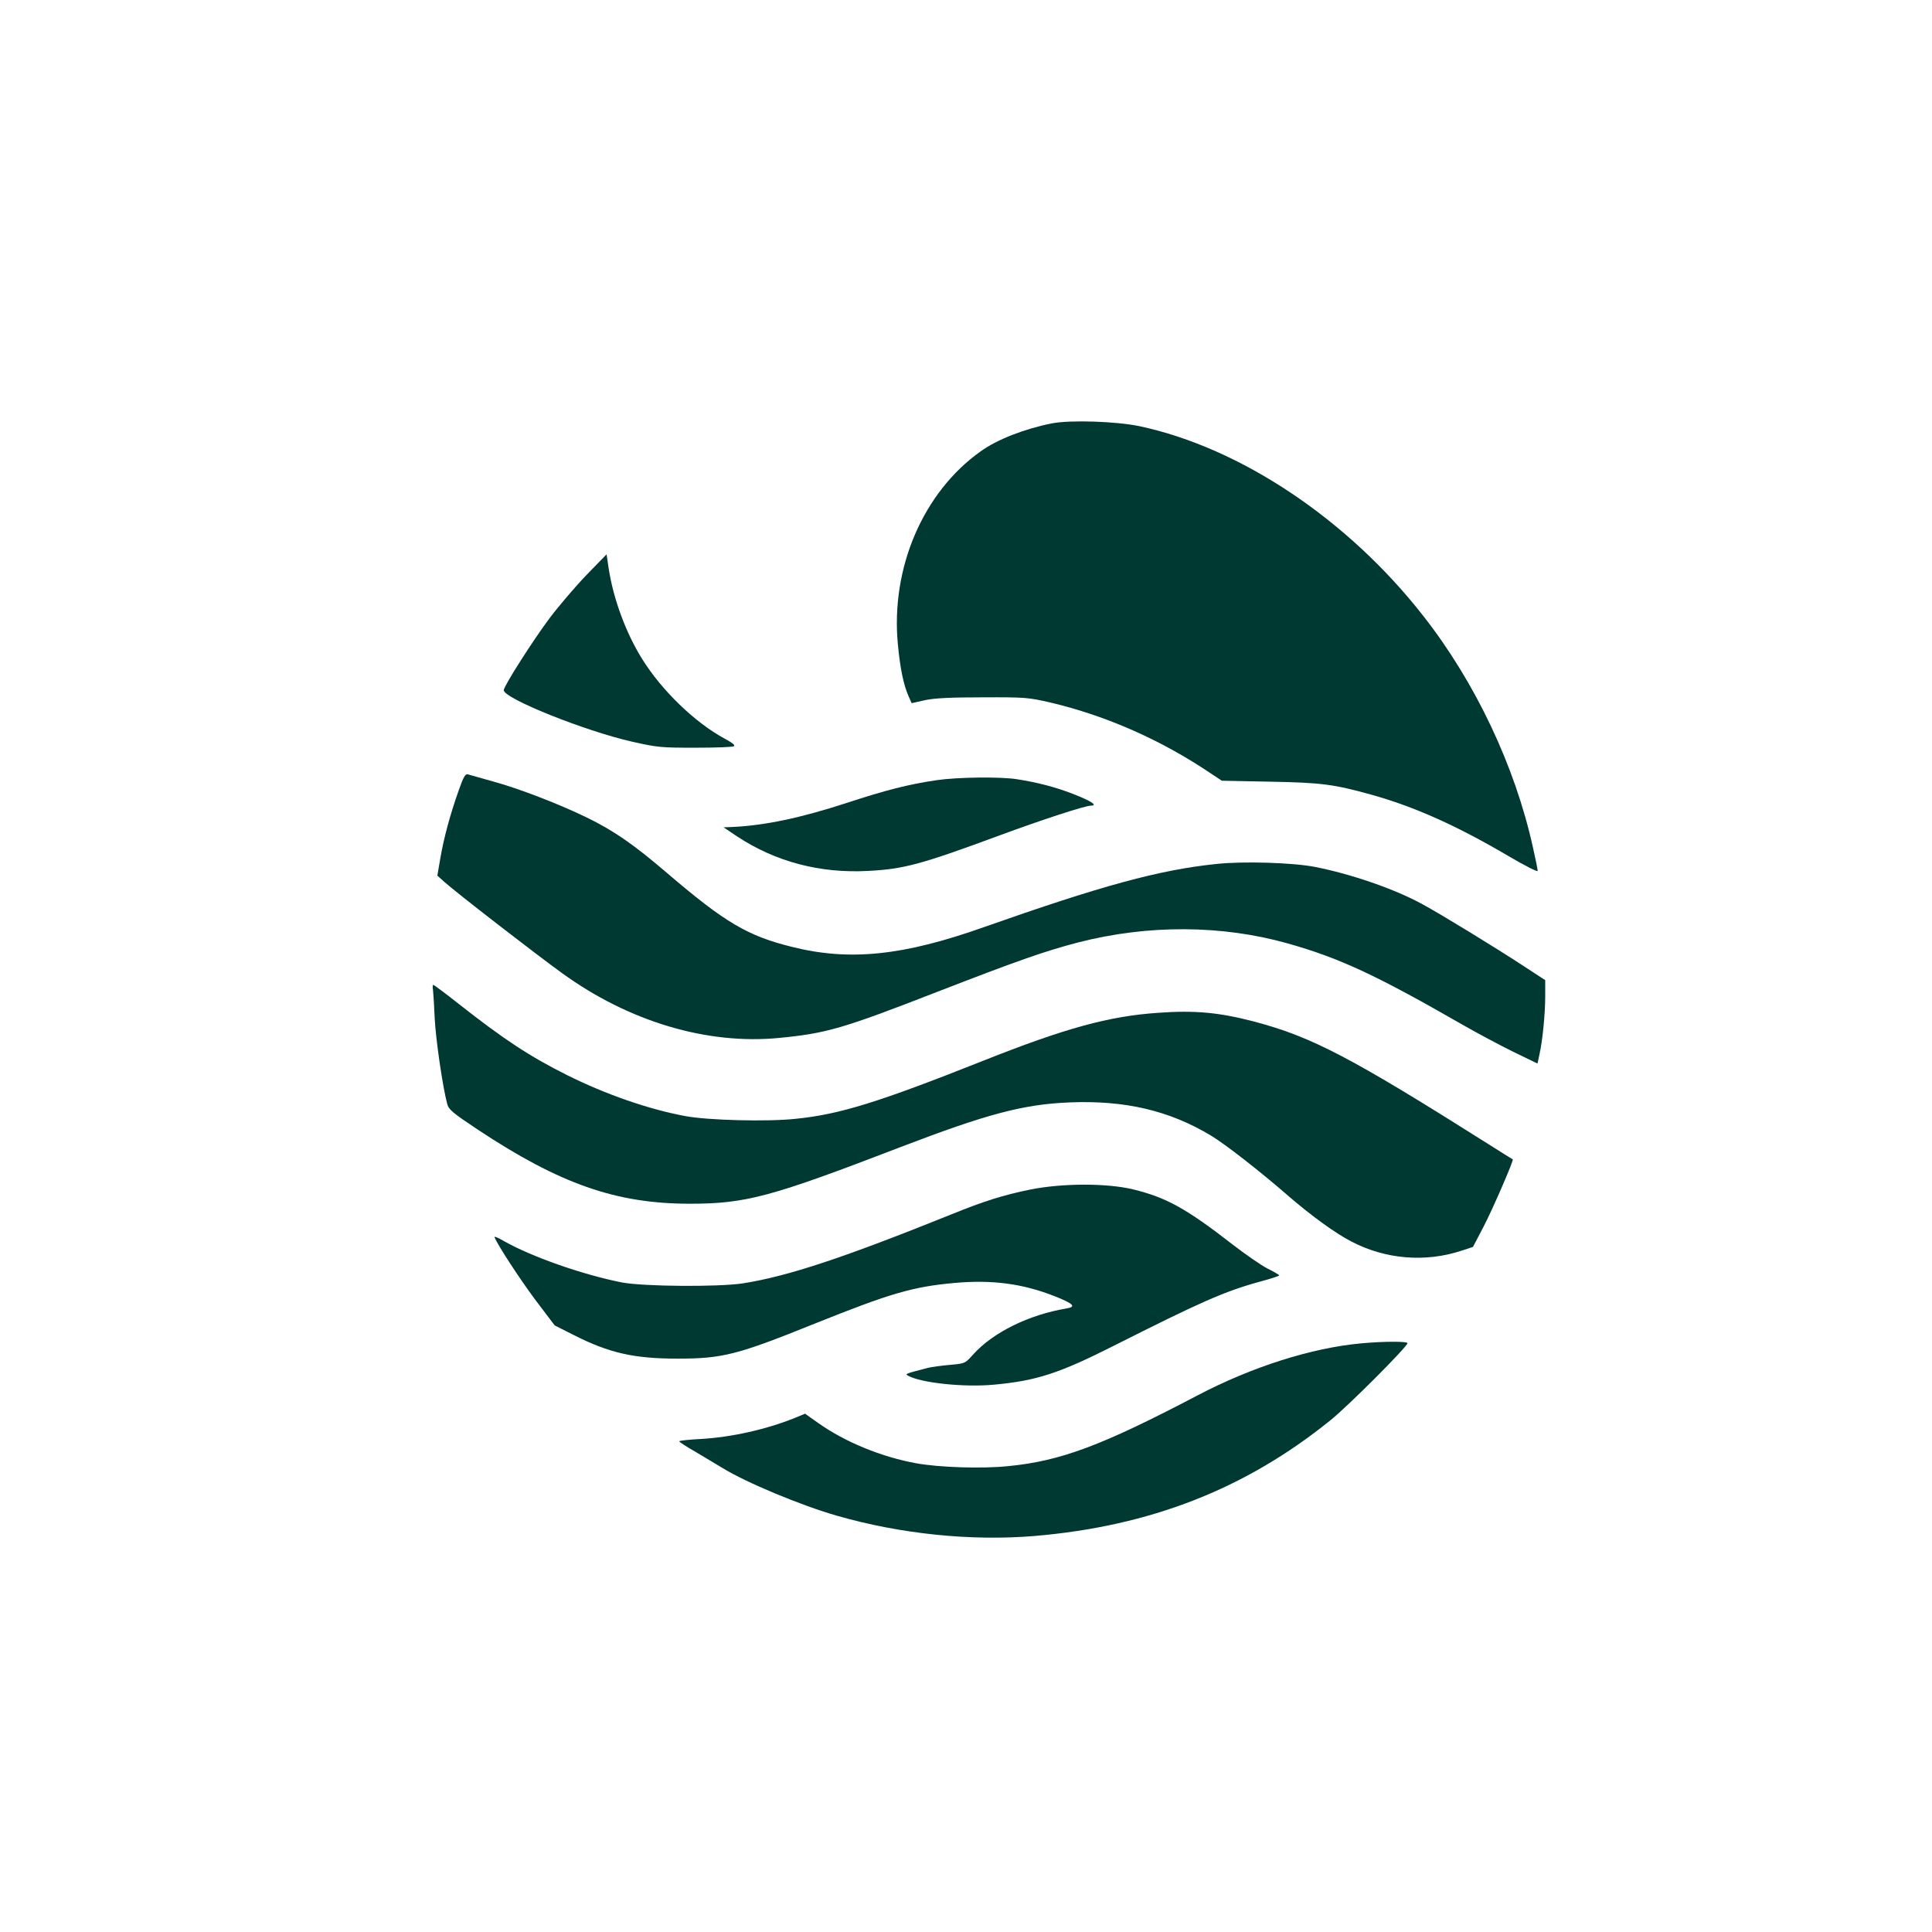 <?xml version="1.0" standalone="no"?>
<!DOCTYPE svg PUBLIC "-//W3C//DTD SVG 20010904//EN"
 "http://www.w3.org/TR/2001/REC-SVG-20010904/DTD/svg10.dtd">
<svg version="1.0" xmlns="http://www.w3.org/2000/svg"
 width="1024pt" height="1024pt" viewBox="0 0 1024 1024"
 preserveAspectRatio="xMidYMid meet">

<g transform="translate(0,1024) scale(0.1,-0.1)"
fill="#003932" stroke="none">
<path d="M5575 7996 c-142 -28 -290 -85 -377 -148 -306 -217 -478 -620 -439
-1024 12 -128 30 -214 57 -275 l16 -36 71 16 c52 11 136 15 307 15 224 1 241
-1 355 -27 298 -70 592 -200 855 -378 l56 -37 254 -5 c274 -5 339 -14 535 -68
233 -65 456 -165 733 -328 83 -49 152 -84 152 -77 0 7 -11 63 -25 124 -95 431
-305 875 -581 1227 -400 512 -969 892 -1504 1006 -125 26 -367 34 -465 15z"/>
<path d="M3109 7193 c-57 -59 -145 -162 -195 -228 -90 -120 -244 -362 -244
-383 0 -44 429 -216 680 -273 137 -31 156 -32 336 -32 105 0 197 3 204 8 8 5
-8 18 -49 40 -156 84 -333 254 -438 423 -85 137 -152 316 -177 480 l-11 74
-106 -109z"/>
<path d="M2432 6053 c-46 -129 -80 -256 -98 -361 l-16 -93 38 -34 c61 -55 482
-381 622 -482 355 -258 771 -382 1154 -344 247 24 335 49 833 243 428 166 576
218 750 263 370 95 760 93 1109 -5 276 -78 468 -167 929 -432 75 -43 195 -107
266 -142 l130 -63 10 46 c17 74 31 219 31 311 l0 85 -118 77 c-151 99 -436
273 -532 325 -147 81 -380 161 -570 198 -115 23 -379 31 -521 16 -303 -31
-610 -115 -1234 -335 -428 -152 -712 -181 -1016 -105 -236 58 -357 130 -659
388 -182 156 -286 228 -432 299 -144 70 -358 153 -498 191 -63 18 -122 34
-131 37 -13 3 -23 -15 -47 -83z"/>
<path d="M4965 6105 c-150 -22 -271 -53 -475 -120 -245 -80 -436 -120 -605
-128 l-50 -2 73 -49 c204 -134 439 -196 695 -182 188 10 278 34 697 189 225
83 452 157 482 157 39 0 1 25 -97 63 -94 36 -186 60 -295 77 -89 14 -316 11
-425 -5z"/>
<path d="M2295 4993 c2 -16 6 -82 9 -149 5 -109 42 -364 66 -454 8 -31 27 -47
162 -137 435 -288 733 -393 1124 -393 297 0 428 35 1119 301 457 175 649 226
894 236 294 12 528 -43 748 -175 77 -46 265 -193 413 -322 118 -102 248 -197
332 -240 181 -95 393 -112 584 -49 l61 20 56 107 c50 96 161 353 155 357 -2 1
-57 35 -123 77 -731 462 -940 572 -1246 653 -186 49 -315 61 -510 47 -262 -18
-492 -81 -930 -255 -554 -220 -760 -284 -993 -307 -150 -16 -459 -8 -581 14
-196 36 -423 115 -628 217 -200 100 -335 189 -573 376 -72 57 -134 103 -137
103 -4 0 -5 -12 -2 -27z"/>
<path d="M5460 3935 c-141 -29 -242 -60 -419 -132 -571 -230 -863 -327 -1103
-365 -129 -20 -530 -17 -643 5 -207 41 -478 136 -624 219 -29 17 -52 27 -50
21 17 -43 132 -219 216 -332 l103 -136 103 -52 c186 -94 316 -124 549 -124
238 0 316 20 725 185 399 160 519 196 741 216 200 18 362 -3 534 -71 98 -39
114 -55 61 -64 -199 -33 -390 -127 -495 -244 -43 -48 -43 -48 -123 -55 -44 -4
-97 -11 -117 -16 -120 -31 -122 -32 -106 -41 69 -39 299 -63 457 -48 226 21
345 60 636 207 454 229 586 288 773 339 56 15 102 30 102 33 0 3 -28 20 -63
37 -34 18 -117 75 -184 127 -246 191 -351 249 -527 292 -141 34 -377 33 -546
-1z"/>
<path d="M7215 3120 c-263 -24 -579 -124 -870 -277 -507 -266 -724 -347 -1003
-374 -138 -14 -360 -7 -484 15 -184 33 -380 113 -523 215 l-68 48 -56 -23
c-151 -61 -337 -102 -498 -111 -62 -3 -113 -9 -113 -12 0 -4 42 -31 93 -60 50
-30 112 -67 137 -82 123 -76 415 -198 607 -253 338 -97 712 -135 1047 -107
611 52 1115 248 1566 612 93 74 410 392 410 410 0 10 -125 10 -245 -1z"/>
</g>
</svg>
